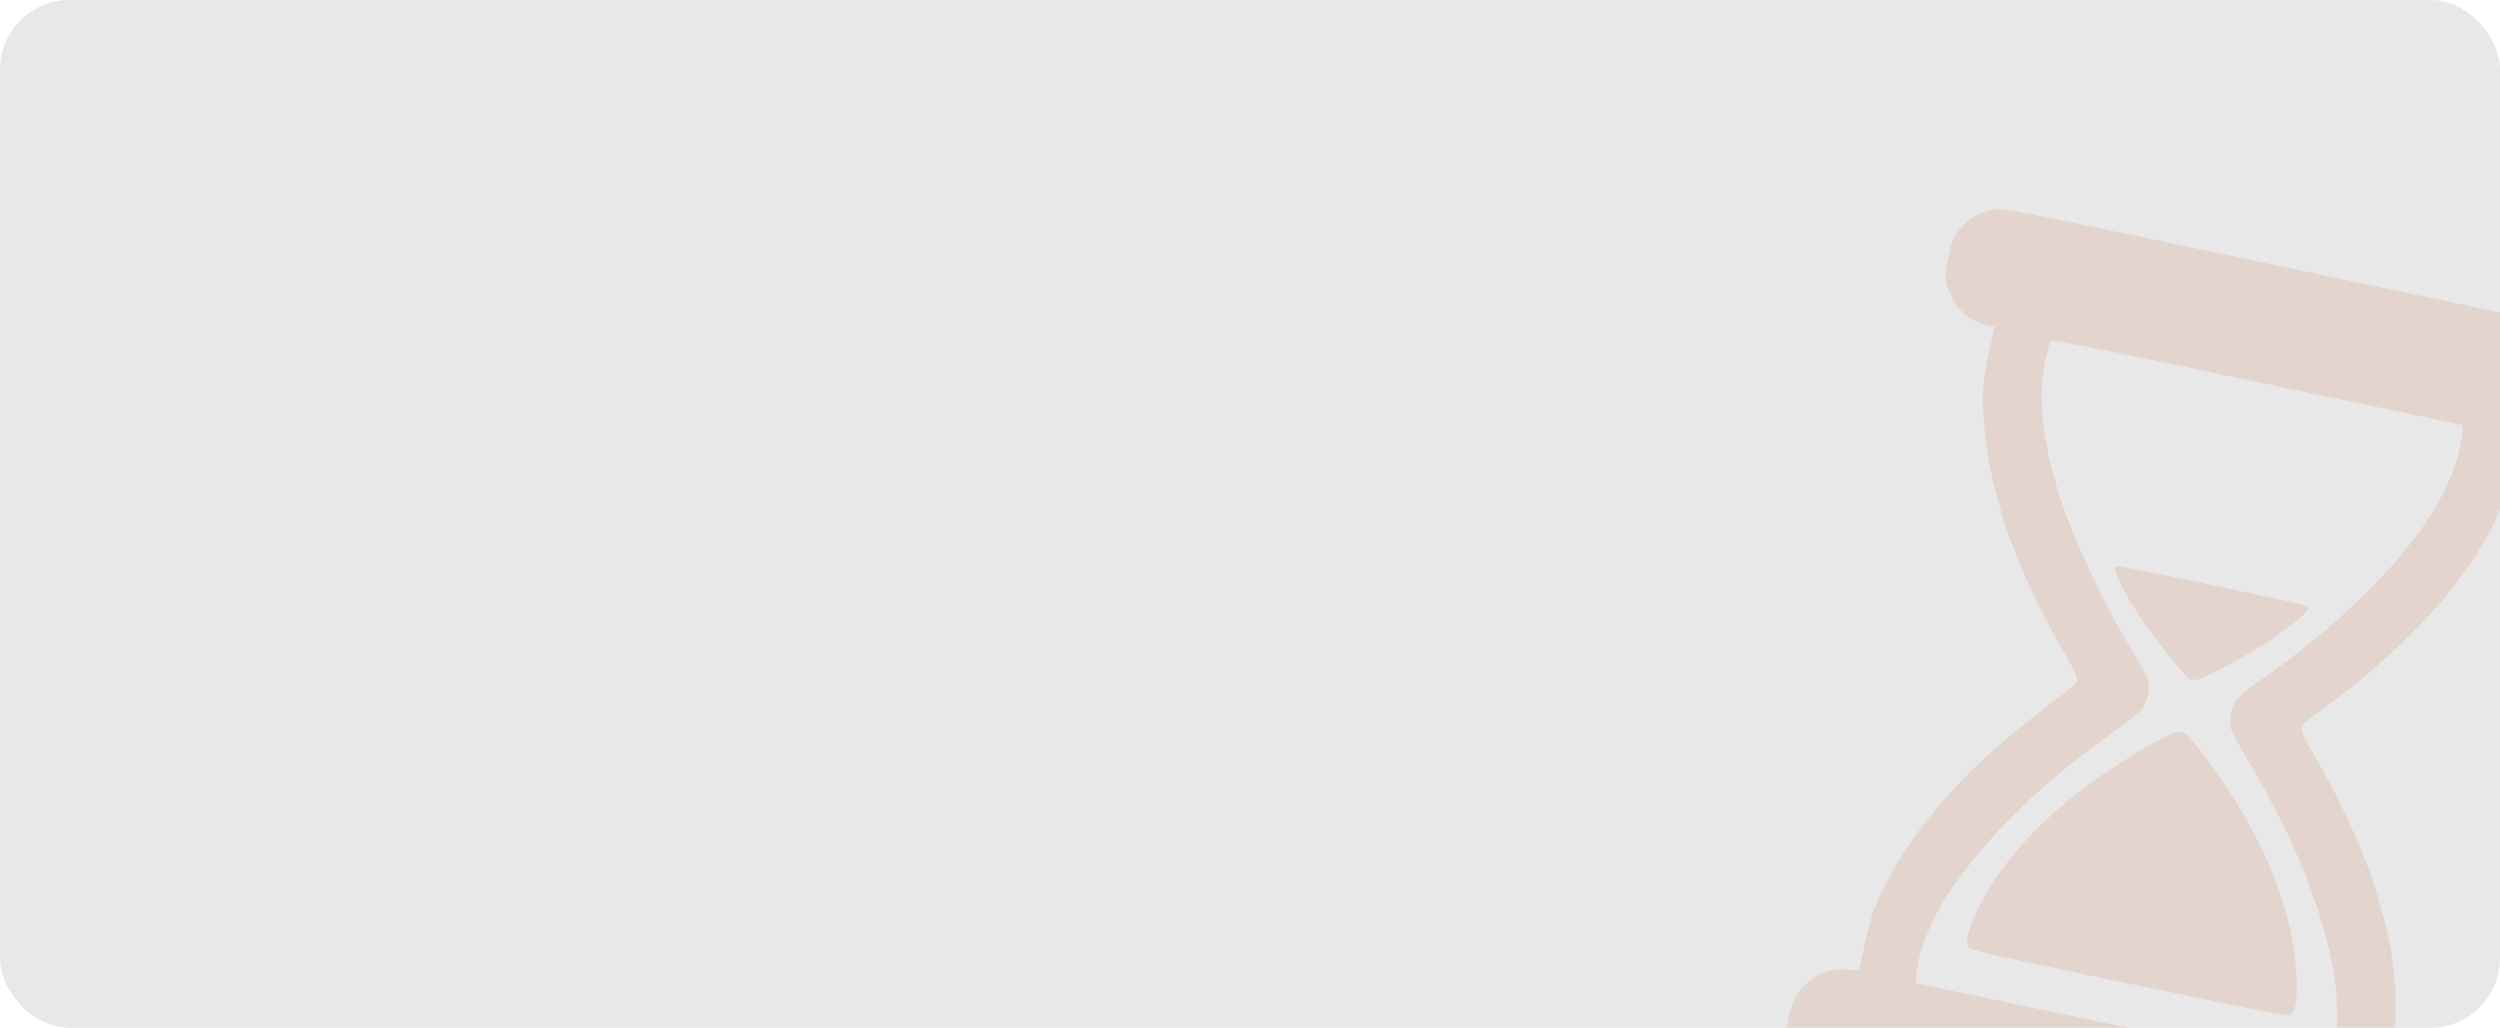 <?xml version="1.0" encoding="UTF-8"?> <svg xmlns="http://www.w3.org/2000/svg" width="360" height="148" viewBox="0 0 360 148" fill="none"><g clip-path="url(#clip0_85_153)"><rect width="360" height="148" rx="10" fill="#E8E8E8"></rect><path opacity="0.15" fill-rule="evenodd" clip-rule="evenodd" d="M287.95 30.112C287.249 30.137 286.181 30.346 285.576 30.578C284.97 30.808 284.117 31.248 283.679 31.555C283.24 31.861 282.477 32.653 281.983 33.315C281.2 34.364 281.016 34.843 280.551 37.062C280.091 39.25 280.062 39.801 280.341 41C280.519 41.766 281.063 42.983 281.549 43.705C282.078 44.491 282.925 45.329 283.662 45.796C284.339 46.225 285.406 46.684 286.034 46.816L287.176 47.055L286.342 51.118C285.677 54.351 285.512 55.692 285.533 57.686C285.547 59.064 285.725 61.635 285.927 63.4C286.129 65.165 286.714 68.262 287.226 70.281C287.738 72.301 288.569 75.118 289.072 76.541C289.575 77.964 290.293 79.88 290.667 80.797C291.041 81.715 291.874 83.602 292.52 84.989C293.165 86.377 294.237 88.538 294.902 89.79C295.566 91.043 296.816 93.273 297.678 94.745C298.73 96.541 299.206 97.613 299.124 98.004C299.041 98.398 298.065 99.277 296.114 100.717C294.525 101.889 292.124 103.743 290.778 104.838C289.432 105.932 287.21 107.857 285.84 109.114C284.47 110.372 282.323 112.521 281.07 113.89C279.816 115.259 277.858 117.598 276.718 119.087C275.578 120.577 273.945 122.997 273.088 124.466C272.231 125.934 271.044 128.229 270.45 129.565C269.595 131.492 269.199 132.804 268.537 135.902L267.703 139.809L266.191 139.616C265.171 139.486 264.22 139.561 263.27 139.846C262.495 140.078 261.339 140.659 260.702 141.135C260.064 141.612 259.197 142.548 258.774 143.215C258.224 144.083 257.882 145.011 257.576 146.47C257.262 147.964 257.208 148.914 257.375 150.009C257.522 150.974 257.917 151.986 258.485 152.856C258.97 153.598 259.856 154.588 260.454 155.055L261.541 155.905L301.161 164.223L340.78 172.541L342.179 172.232C343.036 172.042 344.142 171.517 345.036 170.874C345.931 170.23 346.751 169.386 347.158 168.687C347.587 167.95 347.972 166.803 348.248 165.434C348.484 164.271 348.644 162.918 348.605 162.427C348.566 161.936 348.299 160.964 348.011 160.268C347.723 159.571 347.039 158.497 346.49 157.879C345.941 157.262 344.996 156.522 344.39 156.235L343.288 155.713L344.066 152.479C344.623 150.164 344.874 148.518 344.95 146.68C345.008 145.268 344.974 143.01 344.875 141.66C344.775 140.311 344.502 138.085 344.267 136.714C344.032 135.343 343.436 132.762 342.941 130.979C342.446 129.196 341.588 126.512 341.034 125.013C340.48 123.514 339.354 120.797 338.531 118.974C337.709 117.152 336.348 114.371 335.506 112.795C334.665 111.218 333.444 109.058 332.793 107.994C332.141 106.93 331.558 105.737 331.496 105.343C331.415 104.831 331.494 104.493 331.773 104.156C331.988 103.897 333.211 102.958 334.491 102.067C335.772 101.177 338.274 99.255 340.052 97.795C341.83 96.336 344.814 93.641 346.684 91.807C348.554 89.973 351.109 87.208 352.36 85.661C353.612 84.115 355.312 81.83 356.138 80.583C356.965 79.335 358.224 77.152 358.936 75.73C359.648 74.309 360.547 72.27 360.935 71.201C361.322 70.132 361.89 67.844 362.196 66.116L362.754 62.975L364.252 62.879C365.459 62.801 366.081 62.57 367.452 61.69C368.694 60.893 369.372 60.248 369.963 59.303C370.529 58.397 370.89 57.444 371.168 56.123C371.385 55.086 371.514 53.666 371.455 52.967C371.395 52.268 371.046 51.064 370.679 50.291C370.195 49.273 369.603 48.557 368.527 47.689L367.042 46.492L328.133 38.279C297.948 31.908 288.939 30.077 287.95 30.112ZM354.639 61.788C354.656 62.105 354.469 63.328 354.223 64.507C353.97 65.726 353.343 67.656 352.77 68.981C352.216 70.262 351.241 72.182 350.603 73.246C349.965 74.311 348.854 75.969 348.134 76.931C347.414 77.893 346.094 79.545 345.199 80.603C344.304 81.661 342.242 83.846 340.615 85.46C338.989 87.073 336.457 89.407 334.99 90.646C333.522 91.885 331.221 93.736 329.875 94.759C328.529 95.782 326.365 97.363 325.066 98.272C323.768 99.181 322.461 100.216 322.163 100.572C321.837 100.96 321.498 101.801 321.315 102.673C321.125 103.578 321.104 104.451 321.26 104.986C321.397 105.458 322.313 107.171 323.295 108.791C324.276 110.411 325.843 113.166 326.776 114.914C327.709 116.661 329.006 119.222 329.658 120.605C330.31 121.988 331.484 124.737 332.267 126.713C333.05 128.69 334.215 132.256 334.855 134.638C335.495 137.02 336.153 140.234 336.316 141.781C336.48 143.329 336.594 145.542 336.571 146.701C336.548 147.859 336.316 149.822 336.055 151.063C335.795 152.303 335.479 153.477 335.354 153.671C335.148 153.989 332.291 153.428 305.491 147.801L275.856 141.58L275.993 140.086C276.069 139.265 276.372 137.82 276.667 136.876C276.962 135.931 277.52 134.427 277.905 133.534C278.291 132.641 279.153 130.97 279.821 129.82C280.49 128.67 282.254 126.194 283.742 124.318C285.23 122.442 287.358 119.984 288.471 118.856C289.585 117.728 291.319 116.027 292.325 115.076C293.331 114.125 295.578 112.181 297.318 110.756C299.057 109.332 302.189 106.936 304.278 105.432C306.366 103.928 308.298 102.374 308.571 101.977C308.844 101.581 309.177 100.731 309.312 100.088C309.451 99.429 309.442 98.495 309.293 97.944C309.148 97.408 308.135 95.492 307.043 93.687C305.95 91.881 304.514 89.38 303.85 88.127C303.186 86.874 301.877 84.209 300.941 82.203C300.004 80.198 298.863 77.624 298.405 76.484C297.946 75.344 297.184 73.228 296.711 71.781C296.237 70.335 295.576 68.019 295.24 66.634C294.904 65.25 294.48 62.959 294.298 61.542C294.116 60.126 293.965 58.002 293.964 56.823C293.963 55.605 294.185 53.578 294.478 52.13C294.762 50.729 295.113 49.408 295.258 49.195C295.507 48.829 297.156 49.151 325.064 55.01L354.607 61.212L354.639 61.788ZM304.549 81.805C304.494 82.063 304.921 83.206 305.496 84.345C306.072 85.484 307.446 87.75 308.55 89.382C309.654 91.013 311.542 93.534 312.746 94.983C313.95 96.432 315.125 97.712 315.358 97.829C315.591 97.945 316.107 97.949 316.505 97.839C316.903 97.728 318.448 97.012 319.939 96.247C321.429 95.482 323.823 94.136 325.258 93.254C326.692 92.373 328.867 90.861 330.09 89.895C331.314 88.929 332.359 87.924 332.414 87.663C332.512 87.196 332.263 87.135 318.581 84.262C304.966 81.404 304.645 81.347 304.549 81.805ZM313.044 105.547C312.565 105.694 311.007 106.468 309.582 107.268C308.157 108.068 305.481 109.74 303.636 110.984C301.79 112.228 299.139 114.188 297.744 115.339C296.348 116.49 294.363 118.28 293.332 119.315C292.301 120.351 290.699 122.133 289.772 123.274C288.845 124.415 287.574 126.141 286.947 127.108C286.321 128.076 285.298 129.918 284.674 131.202C283.968 132.655 283.466 134.027 283.344 134.838C283.177 135.942 283.23 136.206 283.689 136.575C284.117 136.918 288.972 137.992 306.859 141.698C328.943 146.275 329.498 146.378 329.93 145.989C330.173 145.77 330.449 145.226 330.543 144.779C330.637 144.333 330.719 143.091 330.725 142.019C330.731 140.948 330.616 139.022 330.469 137.739C330.322 136.456 329.902 134.205 329.535 132.736C329.169 131.267 328.413 128.831 327.856 127.323C327.299 125.814 326.449 123.757 325.967 122.751C325.485 121.746 324.452 119.756 323.671 118.329C322.891 116.902 321.261 114.283 320.05 112.508C318.839 110.734 317.221 108.505 316.453 107.554C315.685 106.604 314.8 105.703 314.486 105.553C314.135 105.385 313.579 105.382 313.044 105.547Z" fill="#CC643D"></path></g><defs><clipPath id="clip0_85_153"><rect width="360" height="148" fill="white"></rect></clipPath></defs></svg> 
